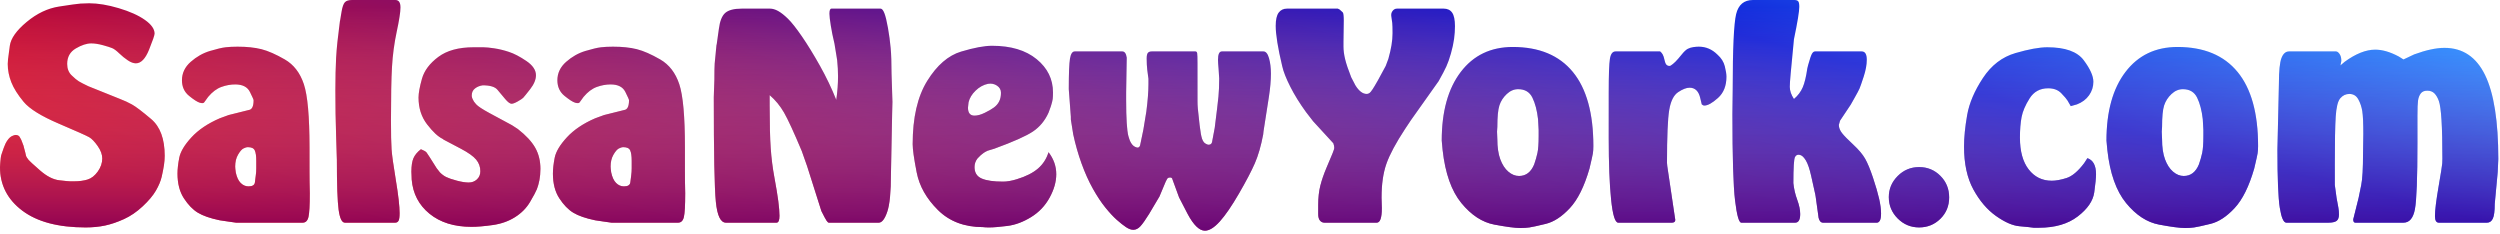 <?xml version="1.0" encoding="UTF-8"?>
<svg width="513px" height="48px" viewBox="0 0 513 48" version="1.1" xmlns="http://www.w3.org/2000/svg" xmlns:xlink="http://www.w3.org/1999/xlink">
    <!-- Generator: Sketch 50.2 (55047) - http://www.bohemiancoding.com/sketch -->
    <title>Combined Shape</title>
    <desc>Created with Sketch.</desc>
    <defs>
        <linearGradient x1="100%" y1="26.805%" x2="0%" y2="63.343%" id="linearGradient-1">
            <stop stop-color="#2385FF" offset="0%"></stop>
            <stop stop-color="#111ED7" offset="23.2%"></stop>
            <stop stop-color="#F60000" offset="100%"></stop>
        </linearGradient>
        <linearGradient x1="50%" y1="100%" x2="50%" y2="3.13%" id="linearGradient-2">
            <stop stop-color="#4C0089" offset="0%"></stop>
            <stop stop-color="#FFFFFF" stop-opacity="0" offset="100%"></stop>
        </linearGradient>
        <path d="M140.605,39.65 C140.605,42.131 140.514,43.757 140.331,44.53 C140.147,45.303 139.751,45.689 139.141,45.689 L125.477,45.689 C124.745,45.567 124.176,45.486 123.769,45.445 L122.122,45.201 C120.17,44.794 118.676,44.276 117.638,43.645 C116.601,43.015 115.646,42.029 114.772,40.687 C113.897,39.345 113.46,37.657 113.46,35.624 C113.46,34.689 113.582,33.601 113.826,32.361 C114.07,31.12 114.904,29.727 116.327,28.182 C117.75,26.637 119.682,25.335 122.122,24.278 L123.952,23.607 L128.1,22.57 C128.751,22.489 129.076,21.818 129.076,20.557 C129.076,20.435 128.822,19.866 128.314,18.849 C127.805,17.832 126.799,17.324 125.294,17.324 C124.359,17.324 123.413,17.497 122.457,17.843 C121.502,18.188 120.597,18.869 119.743,19.886 L118.95,20.984 C118.828,21.187 118.523,21.218 118.035,21.076 C117.547,20.933 116.815,20.466 115.839,19.672 C114.863,18.879 114.375,17.812 114.375,16.47 C114.375,15.006 114.975,13.745 116.174,12.688 C117.374,11.631 118.686,10.889 120.109,10.461 C121.532,10.034 122.61,9.78 123.342,9.699 C124.074,9.618 124.887,9.577 125.782,9.577 C127.693,9.577 129.33,9.75 130.692,10.095 C132.055,10.441 133.651,11.143 135.481,12.2 C137.311,13.257 138.612,14.945 139.385,17.263 C140.158,19.581 140.544,23.892 140.544,30.195 L140.544,35.014 C140.544,36.6 140.564,38.145 140.605,39.65 Z M125.416,35.38 C125.619,36.356 125.955,37.078 126.422,37.545 C126.89,38.013 127.429,38.247 128.039,38.247 C128.852,38.247 129.29,37.962 129.351,37.393 C129.411,36.824 129.472,36.336 129.534,35.929 C129.595,35.522 129.625,35.055 129.625,34.526 L129.625,33.001 C129.625,32.025 129.523,31.313 129.32,30.866 C129.117,30.419 128.649,30.195 127.917,30.195 C127.632,30.195 127.317,30.286 126.972,30.47 C126.626,30.653 126.26,31.079 125.874,31.75 C125.487,32.422 125.294,33.225 125.294,34.16 C125.294,34.404 125.335,34.811 125.416,35.38 Z M208.632,36.783 C210.503,36.214 211.956,35.482 212.994,34.587 C214.031,33.692 214.752,32.574 215.159,31.232 C216.216,32.615 216.745,34.119 216.745,35.746 C216.745,37.291 216.288,38.898 215.373,40.565 C214.457,42.232 213.187,43.564 211.56,44.56 C209.933,45.557 208.317,46.157 206.71,46.36 C205.104,46.563 203.854,46.665 202.959,46.665 C202.43,46.665 202.024,46.645 201.739,46.604 C197.916,46.604 194.826,45.435 192.467,43.096 C190.108,40.758 188.655,38.186 188.106,35.38 C187.556,32.574 187.282,30.642 187.282,29.585 C187.282,24.136 188.278,19.805 190.271,16.592 C192.264,13.379 194.582,11.377 197.225,10.584 C199.868,9.79 201.983,9.394 203.569,9.394 C207.432,9.394 210.482,10.309 212.719,12.139 C214.956,13.969 216.074,16.246 216.074,18.971 C216.074,19.54 216.054,19.988 216.013,20.313 C215.972,20.638 215.85,21.126 215.647,21.777 L215.159,23.119 C214.427,24.746 213.37,26.027 211.987,26.962 C210.604,27.897 207.961,29.077 204.057,30.5 L202.654,30.927 L202.166,31.171 C202.003,31.252 201.698,31.476 201.251,31.842 L200.58,32.513 C200.173,33.042 199.97,33.631 199.97,34.282 C199.97,35.421 200.458,36.203 201.434,36.63 C202.41,37.058 203.874,37.271 205.826,37.271 C206.639,37.271 207.575,37.108 208.632,36.783 Z M198.75,20.984 C198.669,21.553 198.628,21.919 198.628,22.082 C198.628,23.18 199.075,23.729 199.97,23.729 C200.58,23.729 201.281,23.536 202.075,23.149 C202.868,22.763 203.498,22.397 203.965,22.052 C204.433,21.706 204.789,21.289 205.033,20.801 C205.277,20.313 205.399,19.723 205.399,19.032 C205.399,18.422 205.125,17.934 204.576,17.568 C204.026,17.202 203.406,17.08 202.715,17.202 C201.78,17.405 200.936,17.873 200.184,18.605 C199.431,19.337 198.953,20.13 198.75,20.984 Z M296.028,30.805 L295.845,28.853 C295.845,22.875 297.146,18.178 299.749,14.762 C302.352,11.346 305.91,9.638 310.424,9.638 C315.833,9.638 319.94,11.346 322.746,14.762 C325.552,18.178 326.955,23.241 326.955,29.951 C326.955,30.561 326.925,31.059 326.863,31.445 C326.802,31.832 326.569,32.879 326.162,34.587 C325.105,38.247 323.763,40.951 322.136,42.7 C320.509,44.449 318.862,45.526 317.195,45.933 C315.528,46.34 314.409,46.584 313.84,46.665 C313.271,46.746 312.661,46.787 312.01,46.787 C310.912,46.787 309.123,46.553 306.642,46.086 C304.161,45.618 301.904,44.144 299.871,41.663 C297.838,39.182 296.557,35.563 296.028,30.805 Z M307.191,27.023 L307.252,28.548 C307.252,30.215 307.455,31.598 307.862,32.696 C308.269,33.794 308.818,34.638 309.509,35.227 C310.2,35.817 310.932,36.112 311.705,36.112 C313.128,36.112 314.165,35.319 314.816,33.733 C315.101,32.92 315.324,32.137 315.487,31.384 C315.65,30.632 315.731,29.483 315.731,27.938 L315.731,26.657 L315.609,24.461 C315.406,22.672 315.019,21.198 314.45,20.038 C313.881,18.879 312.905,18.3 311.522,18.3 C310.668,18.3 309.885,18.635 309.173,19.306 C308.462,19.978 307.964,20.75 307.679,21.625 C307.394,22.499 307.252,23.973 307.252,26.047 L307.191,27.023 Z M63.568,39.65 C63.568,42.131 63.477,43.757 63.294,44.53 C63.11,45.303 62.714,45.689 62.104,45.689 L48.44,45.689 C47.708,45.567 47.139,45.486 46.732,45.445 L45.085,45.201 C43.133,44.794 41.639,44.276 40.602,43.645 C39.564,43.015 38.609,42.029 37.734,40.687 C36.86,39.345 36.423,37.657 36.423,35.624 C36.423,34.689 36.545,33.601 36.789,32.361 C37.033,31.12 37.867,29.727 39.29,28.182 C40.713,26.637 42.645,25.335 45.085,24.278 L46.915,23.607 L51.063,22.57 C51.714,22.489 52.039,21.818 52.039,20.557 C52.039,20.435 51.785,19.866 51.276,18.849 C50.768,17.832 49.762,17.324 48.257,17.324 C47.322,17.324 46.376,17.497 45.42,17.843 C44.465,18.188 43.56,18.869 42.706,19.886 L41.913,20.984 C41.791,21.187 41.486,21.218 40.998,21.076 C40.51,20.933 39.778,20.466 38.802,19.672 C37.826,18.879 37.338,17.812 37.338,16.47 C37.338,15.006 37.938,13.745 39.138,12.688 C40.337,11.631 41.649,10.889 43.072,10.461 C44.495,10.034 45.573,9.78 46.305,9.699 C47.037,9.618 47.85,9.577 48.745,9.577 C50.656,9.577 52.293,9.75 53.656,10.095 C55.018,10.441 56.614,11.143 58.444,12.2 C60.274,13.257 61.575,14.945 62.348,17.263 C63.121,19.581 63.507,23.892 63.507,30.195 L63.507,35.014 C63.507,36.6 63.527,38.145 63.568,39.65 Z M48.379,35.38 C48.582,36.356 48.918,37.078 49.386,37.545 C49.853,38.013 50.392,38.247 51.002,38.247 C51.815,38.247 52.252,37.962 52.313,37.393 C52.375,36.824 52.435,36.336 52.496,35.929 C52.558,35.522 52.588,35.055 52.588,34.526 L52.588,33.001 C52.588,32.025 52.486,31.313 52.283,30.866 C52.08,30.419 51.612,30.195 50.88,30.195 C50.595,30.195 50.28,30.286 49.934,30.47 C49.589,30.653 49.223,31.079 48.837,31.75 C48.45,32.422 48.257,33.225 48.257,34.16 C48.257,34.404 48.298,34.811 48.379,35.38 Z M17.568,46.665 C11.956,46.665 7.625,45.516 4.575,43.218 C1.525,40.921 0,37.942 0,34.282 C0,34.038 0.02,33.743 0.061,33.398 C0.102,33.052 0.132,32.737 0.152,32.452 C0.173,32.167 0.234,31.883 0.336,31.598 C0.437,31.313 0.59,30.876 0.793,30.287 C0.996,29.697 1.25,29.189 1.556,28.762 C1.861,28.334 2.176,28.05 2.501,27.907 C2.826,27.765 3.05,27.694 3.172,27.694 C3.579,27.694 3.863,27.826 4.026,28.09 C4.189,28.355 4.3,28.558 4.362,28.701 C4.423,28.843 4.575,29.239 4.819,29.89 L4.941,30.378 L5.185,31.293 L5.307,31.842 C5.348,32.086 5.51,32.381 5.795,32.727 C6.08,33.072 6.903,33.835 8.265,35.014 C9.628,36.193 10.929,36.854 12.169,36.996 C13.41,37.139 14.152,37.21 14.396,37.21 L15.189,37.21 C16.246,37.21 17.171,37.088 17.965,36.844 C18.758,36.6 19.459,36.051 20.069,35.197 C20.679,34.343 20.984,33.448 20.984,32.513 C20.984,31.7 20.669,30.846 20.038,29.951 C19.408,29.056 18.829,28.457 18.3,28.151 C17.771,27.846 15.697,26.921 12.078,25.376 C8.459,23.831 6.049,22.336 4.849,20.892 C3.65,19.449 2.806,18.107 2.318,16.866 C1.83,15.626 1.586,14.376 1.586,13.115 C1.586,12.83 1.606,12.515 1.647,12.169 C1.688,11.824 1.81,10.899 2.013,9.394 C2.216,7.889 3.365,6.263 5.46,4.514 C7.554,2.765 9.77,1.708 12.108,1.342 C14.447,0.976 15.921,0.773 16.531,0.732 C17.141,0.691 17.731,0.671 18.3,0.671 C20.089,0.671 22.112,1.006 24.369,1.677 C26.627,2.349 28.416,3.152 29.738,4.087 C31.059,5.022 31.72,5.958 31.72,6.893 C31.72,7.218 31.344,8.316 30.591,10.187 C29.839,12.058 28.934,12.993 27.877,12.993 C27.389,12.993 26.84,12.79 26.23,12.383 C25.62,11.976 25.03,11.499 24.461,10.95 C23.892,10.4 23.414,10.045 23.027,9.882 C22.641,9.719 22.001,9.516 21.106,9.272 C20.211,9.028 19.418,8.906 18.727,8.906 C17.792,8.906 16.734,9.252 15.555,9.943 C14.376,10.634 13.786,11.692 13.786,13.115 C13.786,14.091 14.091,14.874 14.701,15.463 C15.311,16.053 15.799,16.46 16.165,16.683 C16.531,16.907 17.182,17.243 18.117,17.69 L24.644,20.313 C25.498,20.638 26.311,21.014 27.084,21.442 C27.857,21.869 29.168,22.865 31.018,24.43 C32.869,25.996 33.794,28.507 33.794,31.964 C33.794,32.574 33.743,33.214 33.642,33.886 C33.54,34.557 33.387,35.339 33.184,36.234 C32.981,37.129 32.584,38.084 31.994,39.101 C31.405,40.118 30.5,41.195 29.28,42.334 C28.06,43.473 26.779,44.347 25.437,44.957 C24.095,45.567 22.814,46.004 21.594,46.269 C20.374,46.533 19.032,46.665 17.568,46.665 Z M70.101,2.318 C70.264,1.383 70.487,0.763 70.772,0.458 C71.057,0.152 71.545,-2.84217094e-14 72.236,0 L81.142,0 C81.833,-2.84217094e-14 82.179,0.508 82.179,1.525 C82.179,2.46 81.925,4.107 81.416,6.466 C80.908,8.825 80.583,11.234 80.44,13.694 C80.298,16.155 80.227,19.805 80.227,24.644 C80.227,27.491 80.268,29.493 80.349,30.652 C80.43,31.812 80.725,33.926 81.233,36.996 C81.742,40.067 81.996,42.314 81.996,43.737 C81.996,44.51 81.925,45.028 81.782,45.292 C81.64,45.557 81.406,45.689 81.081,45.689 L70.772,45.689 C70.162,45.689 69.735,44.815 69.491,43.066 C69.247,41.317 69.125,37.881 69.125,32.757 C69.125,32.432 69.074,30.795 68.972,27.846 C68.871,24.898 68.82,21.797 68.82,18.544 C68.82,15.941 68.871,13.705 68.972,11.834 C69.074,9.963 69.328,7.503 69.735,4.453 L69.796,4.148 L70.101,2.318 Z M84.479,36.844 C84.479,36.559 84.469,36.244 84.448,35.898 C84.428,35.553 84.418,35.339 84.418,35.258 C84.418,34.038 84.56,33.103 84.845,32.452 C85.13,31.801 85.638,31.191 86.37,30.622 C86.98,30.866 87.366,31.09 87.529,31.293 C87.692,31.496 88.383,32.574 89.603,34.526 L90.274,35.38 C90.681,35.787 91.108,36.102 91.555,36.325 C92.002,36.549 92.714,36.793 93.69,37.057 C94.666,37.322 95.5,37.454 96.191,37.454 C96.842,37.454 97.401,37.241 97.868,36.813 C98.336,36.386 98.57,35.827 98.57,35.136 C98.57,34.241 98.285,33.448 97.716,32.757 C97.147,32.066 96.089,31.313 94.544,30.5 L91.067,28.67 L90.823,28.487 C89.888,28.04 88.83,27.054 87.651,25.529 C86.472,24.003 85.882,22.163 85.882,20.008 C85.882,19.113 86.116,17.832 86.583,16.165 C87.051,14.498 88.169,13.003 89.938,11.681 C91.708,10.36 94.117,9.699 97.167,9.699 L99.18,9.699 C99.709,9.699 100.451,9.77 101.406,9.912 C102.362,10.055 103.369,10.299 104.426,10.645 C105.483,10.99 106.673,11.61 107.995,12.505 C109.316,13.4 109.977,14.376 109.977,15.433 C109.977,16.328 109.581,17.283 108.787,18.3 C107.994,19.317 107.517,19.906 107.354,20.069 C107.191,20.232 106.825,20.476 106.256,20.801 C105.687,21.126 105.26,21.289 104.975,21.289 C104.65,21.289 104.213,20.964 103.663,20.313 C103.114,19.662 102.586,19.032 102.078,18.422 C101.569,17.812 100.563,17.507 99.058,17.507 C98.448,17.588 97.919,17.802 97.472,18.148 C97.025,18.493 96.801,18.971 96.801,19.581 C96.801,19.906 96.903,20.232 97.106,20.557 C97.147,20.72 97.35,21.004 97.716,21.411 C98.082,21.818 98.977,22.407 100.4,23.18 C101.823,23.953 103.369,24.786 105.036,25.681 L106.256,26.474 C107.923,27.775 109.113,29.056 109.825,30.317 C110.536,31.578 110.892,33.021 110.892,34.648 C110.892,35.502 110.821,36.285 110.678,36.996 C110.536,37.708 110.363,38.318 110.16,38.827 C109.957,39.335 109.489,40.209 108.757,41.45 C108.025,42.69 106.998,43.727 105.677,44.56 C104.355,45.394 102.83,45.933 101.102,46.177 C99.373,46.421 97.919,46.543 96.74,46.543 C93.202,46.543 90.335,45.648 88.139,43.859 C85.943,42.07 84.723,39.731 84.479,36.844 Z M147.504,5.978 C147.707,4.351 148.144,3.243 148.815,2.654 C149.487,2.064 150.615,1.769 152.201,1.769 L157.996,1.769 C158.525,1.769 159.084,1.932 159.673,2.257 C160.263,2.582 160.934,3.111 161.686,3.843 C162.439,4.575 163.394,5.785 164.554,7.473 C165.713,9.16 166.943,11.163 168.244,13.481 C169.545,15.799 170.664,18.137 171.599,20.496 C171.843,18.829 171.965,17.222 171.965,15.677 C171.965,14.62 171.904,13.501 171.782,12.322 L171.233,8.967 C170.908,7.625 170.654,6.375 170.47,5.215 C170.287,4.056 170.196,3.253 170.196,2.806 C170.196,2.115 170.338,1.769 170.623,1.769 L180.688,1.769 C180.973,1.769 181.237,2.084 181.481,2.715 C181.725,3.345 181.969,4.351 182.213,5.734 C182.457,7.117 182.64,8.479 182.762,9.821 C182.884,11.163 182.945,12.932 182.945,15.128 L183.128,20.923 L183.067,23.241 L182.823,35.685 C182.823,39.386 182.569,41.978 182.06,43.462 C181.552,44.947 180.973,45.689 180.322,45.689 L170.074,45.689 C169.952,45.689 169.8,45.557 169.617,45.292 C169.433,45.028 169.078,44.367 168.549,43.31 L165.621,34.099 L164.523,30.988 C162.896,27.125 161.687,24.502 160.893,23.119 C160.1,21.736 159.114,20.537 157.935,19.52 L157.935,21.716 C157.935,25.417 158.006,28.304 158.149,30.378 C158.291,32.452 158.545,34.475 158.911,36.447 C159.277,38.42 159.541,40.026 159.704,41.267 C159.867,42.507 159.948,43.513 159.948,44.286 C159.948,45.221 159.745,45.689 159.338,45.689 L148.968,45.689 C147.87,45.689 147.179,44.266 146.894,41.419 C146.609,38.572 146.467,31.415 146.467,19.947 L146.589,16.348 C146.589,14.762 146.609,13.664 146.65,13.054 C146.691,12.444 146.813,11.183 147.016,9.272 L147.077,9.028 L147.504,5.978 Z M219.313,18.3 C219.313,15.128 219.394,13.044 219.557,12.047 C219.72,11.051 220.045,10.553 220.533,10.553 L230.293,10.553 C230.781,10.553 231.086,10.98 231.208,11.834 L231.086,18.971 L231.086,20.557 C231.086,24.298 231.238,26.759 231.543,27.938 C231.849,29.117 232.306,29.849 232.916,30.134 C233.445,30.419 233.79,30.317 233.953,29.829 L234.624,26.596 L235.234,22.875 C235.519,20.638 235.661,18.788 235.661,17.324 L235.661,16.165 C235.58,15.677 235.498,15.067 235.417,14.335 C235.336,13.603 235.295,12.83 235.295,12.017 C235.295,11.448 235.376,11.061 235.539,10.858 C235.702,10.655 235.966,10.553 236.332,10.553 L245.299,10.553 C245.502,10.553 245.624,10.685 245.665,10.95 C245.706,11.214 245.726,11.875 245.726,12.932 L245.726,20.648 C245.726,21.238 245.746,21.757 245.787,22.204 L246.153,25.62 C246.316,27.003 246.478,27.938 246.641,28.426 C246.804,28.914 247.027,29.249 247.312,29.433 C247.597,29.616 247.82,29.707 247.983,29.707 C248.39,29.707 248.634,29.524 248.715,29.158 L249.264,26.23 C249.671,23.017 249.925,20.882 250.026,19.825 C250.128,18.768 250.179,17.527 250.179,16.104 L250.057,14.213 C250.016,13.847 249.986,13.461 249.965,13.054 C249.945,12.647 249.935,12.383 249.935,12.261 C249.935,11.122 250.199,10.553 250.728,10.553 L259.268,10.553 C259.756,10.553 260.132,11.01 260.397,11.925 C260.661,12.841 260.793,13.908 260.793,15.128 C260.793,16.511 260.651,18.117 260.366,19.947 L259.268,26.962 L259.207,27.572 C258.76,29.931 258.19,31.903 257.499,33.489 C256.808,35.075 255.72,37.149 254.236,39.711 C252.751,42.273 251.44,44.184 250.301,45.445 C249.162,46.706 248.146,47.336 247.251,47.336 C246.112,47.336 244.933,46.197 243.713,43.92 L241.944,40.504 L240.602,36.844 C240.561,36.559 240.399,36.417 240.114,36.417 C239.951,36.417 239.809,36.447 239.687,36.508 C239.565,36.57 239.402,36.824 239.199,37.271 C238.996,37.718 238.569,38.735 237.918,40.321 L235.783,43.92 C235.051,45.099 234.461,45.933 234.014,46.421 C233.567,46.909 233.079,47.153 232.55,47.153 C232.103,47.153 231.605,46.97 231.055,46.604 C230.506,46.238 229.876,45.74 229.165,45.109 C228.453,44.479 227.67,43.635 226.816,42.578 C225.962,41.521 225.108,40.23 224.254,38.705 C223.4,37.179 222.627,35.461 221.936,33.55 C221.245,31.639 220.675,29.646 220.228,27.572 L219.74,24.522 L219.74,23.973 L219.313,18.3 Z M263.117,13.603 C262.222,9.862 261.775,7.096 261.775,5.307 C261.775,4.046 261.978,3.142 262.385,2.592 C262.792,2.043 263.361,1.769 264.093,1.769 L274.524,1.769 L274.89,1.952 C275.175,2.196 275.388,2.389 275.531,2.531 C275.673,2.674 275.744,3.233 275.744,4.209 C275.744,4.941 275.734,5.673 275.714,6.405 C275.693,7.137 275.683,7.869 275.683,8.601 L275.683,9.577 C275.683,10.35 275.795,11.204 276.019,12.139 C276.242,13.074 276.659,14.315 277.269,15.86 L278.123,17.507 C278.855,18.686 279.628,19.276 280.441,19.276 C280.766,19.276 281.051,19.124 281.295,18.819 C281.539,18.513 281.803,18.117 282.088,17.629 C282.373,17.141 282.596,16.755 282.759,16.47 L284.345,13.542 L284.894,12.078 C285.179,11.061 285.392,10.126 285.534,9.272 C285.677,8.418 285.748,7.605 285.748,6.832 C285.748,5.815 285.728,5.104 285.687,4.697 C285.646,4.29 285.585,3.863 285.504,3.416 C285.423,2.969 285.504,2.582 285.748,2.257 C285.992,1.932 286.297,1.769 286.663,1.769 L296.24,1.769 C297.013,1.769 297.592,2.043 297.978,2.592 C298.365,3.142 298.558,4.067 298.558,5.368 C298.558,6.222 298.497,7.096 298.375,7.991 C298.253,8.886 298.04,9.872 297.735,10.95 C297.429,12.027 297.114,12.922 296.789,13.633 C296.464,14.345 295.935,15.352 295.203,16.653 L289.53,24.644 L288.31,26.474 C286.439,29.321 285.169,31.689 284.498,33.581 C283.826,35.472 283.491,37.8 283.491,40.565 L283.552,42.7 C283.552,44.693 283.206,45.689 282.515,45.689 L271.779,45.689 C271.413,45.689 271.108,45.547 270.864,45.262 C270.62,44.977 270.498,44.53 270.498,43.92 L270.498,42.029 C270.498,40.565 270.64,39.264 270.925,38.125 C271.21,36.986 271.637,35.746 272.206,34.404 C272.775,33.062 273.182,32.096 273.426,31.506 C273.67,30.917 273.792,30.52 273.792,30.317 C273.792,30.073 273.731,29.768 273.609,29.402 L269.461,24.888 L267.997,22.997 C266.696,21.208 265.618,19.469 264.764,17.782 C263.91,16.094 263.361,14.701 263.117,13.603 Z M330.109,28.304 L330.109,18.971 C330.109,15.392 330.19,13.095 330.353,12.078 C330.516,11.061 330.902,10.553 331.512,10.553 L340.662,10.553 C340.865,10.716 341.038,10.919 341.18,11.163 C341.323,11.407 341.455,11.814 341.577,12.383 C341.699,12.952 341.882,13.298 342.126,13.42 C342.37,13.542 342.594,13.562 342.797,13.481 C343.122,13.278 343.458,13.003 343.803,12.658 C344.149,12.312 344.566,11.834 345.054,11.224 C345.542,10.614 345.959,10.218 346.305,10.034 C346.65,9.851 347.036,9.73 347.464,9.668 C347.891,9.607 348.267,9.577 348.592,9.577 C350.056,9.577 351.337,10.126 352.435,11.224 C353.208,11.915 353.706,12.708 353.93,13.603 C354.153,14.498 354.265,15.209 354.265,15.738 C354.265,17.609 353.686,19.062 352.526,20.099 C351.367,21.137 350.442,21.655 349.751,21.655 C349.548,21.655 349.365,21.574 349.202,21.411 L348.897,20.13 C348.572,18.707 347.84,17.995 346.701,17.995 C346.05,17.995 345.268,18.3 344.353,18.91 C343.437,19.52 342.828,20.74 342.522,22.57 C342.217,24.4 342.065,28.019 342.065,33.428 L342.126,34.099 L343.712,44.774 C343.875,45.384 343.651,45.689 343.041,45.689 L332.061,45.689 C331.41,45.689 330.922,44.093 330.597,40.901 C330.272,37.708 330.109,33.509 330.109,28.304 Z M355.552,18.3 C355.552,9.963 355.786,4.829 356.253,2.897 C356.721,0.966 357.87,-2.84217094e-14 359.7,0 L368.179,0 C368.586,-2.84217094e-14 368.86,0.091 369.002,0.275 C369.145,0.458 369.216,0.834 369.216,1.403 C369.216,2.338 368.85,4.555 368.118,8.052 L367.447,15.067 C367.325,16.368 367.264,17.283 367.264,17.812 C367.264,18.625 367.549,19.459 368.118,20.313 C368.931,19.622 369.531,18.829 369.918,17.934 C370.304,17.039 370.619,15.738 370.863,14.03 L371.046,13.298 C371.371,12.119 371.625,11.366 371.808,11.041 C371.992,10.716 372.205,10.553 372.449,10.553 L382.026,10.553 C382.717,10.553 383.063,11.122 383.063,12.261 C383.063,13.278 382.85,14.437 382.423,15.738 C381.995,17.039 381.711,17.853 381.568,18.178 C381.426,18.503 381.091,19.134 380.562,20.069 L379.769,21.472 L377.573,24.766 L377.329,25.62 C377.329,26.189 377.542,26.748 377.969,27.297 C378.397,27.847 379.169,28.639 380.288,29.677 C381.406,30.714 382.219,31.679 382.728,32.574 C383.236,33.469 383.775,34.77 384.344,36.478 C384.913,38.186 385.33,39.619 385.594,40.779 C385.859,41.938 385.991,42.944 385.991,43.798 C385.991,44.489 385.91,44.977 385.747,45.262 C385.584,45.547 385.381,45.689 385.137,45.689 L374.096,45.689 C373.649,45.689 373.344,45.364 373.181,44.713 L372.571,40.321 L372.51,39.955 L371.656,36.112 C371.331,34.648 370.965,33.581 370.558,32.91 C370.151,32.238 369.745,31.862 369.338,31.781 C368.891,31.659 368.555,31.801 368.332,32.208 C368.108,32.615 367.996,34.404 367.996,37.576 C368.118,38.755 368.382,39.894 368.789,40.992 C369.196,42.09 369.399,43.066 369.399,43.92 C369.399,45.099 369.053,45.689 368.362,45.689 L357.321,45.689 C356.833,45.689 356.406,44.184 356.04,41.175 C355.674,38.166 355.491,32.228 355.491,23.363 L355.552,18.3 Z M393.805,46.665 C392.097,46.665 390.633,46.055 389.413,44.835 C388.193,43.615 387.583,42.151 387.583,40.443 C387.583,38.776 388.193,37.332 389.413,36.112 C390.633,34.892 392.097,34.282 393.805,34.282 C395.513,34.282 396.967,34.882 398.166,36.081 C399.366,37.281 399.966,38.755 399.966,40.504 C399.966,42.253 399.366,43.717 398.166,44.896 C396.967,46.075 395.513,46.665 393.805,46.665 Z M426.202,21.411 L424.921,21.777 C424.677,21.33 424.453,20.943 424.25,20.618 C424.047,20.293 423.62,19.795 422.969,19.123 C422.318,18.452 421.424,18.117 420.285,18.117 C418.618,18.117 417.347,18.808 416.473,20.191 C415.598,21.574 415.049,22.855 414.825,24.034 C414.602,25.213 414.49,26.616 414.49,28.243 C414.49,31.049 415.09,33.225 416.289,34.77 C417.489,36.315 419.065,37.088 421.017,37.088 C421.871,37.088 422.877,36.905 424.036,36.539 C425.196,36.173 426.405,35.156 427.666,33.489 L428.337,32.452 C429.516,32.859 430.106,33.957 430.106,35.746 C430.106,36.478 429.984,37.718 429.74,39.467 C429.496,41.216 428.368,42.863 426.354,44.408 C424.341,45.953 421.688,46.726 418.394,46.726 L417.296,46.726 C416.767,46.645 415.802,46.543 414.399,46.421 C412.995,46.299 411.389,45.598 409.579,44.316 C407.77,43.035 406.225,41.226 404.943,38.888 C403.662,36.549 403.022,33.611 403.022,30.073 C403.022,28.202 403.235,26.047 403.663,23.607 C404.09,21.167 405.167,18.636 406.896,16.012 C408.624,13.389 410.85,11.682 413.575,10.889 C416.3,10.095 418.475,9.699 420.102,9.699 C423.762,9.699 426.253,10.583 427.575,12.352 C428.896,14.122 429.557,15.596 429.557,16.775 C429.557,17.792 429.262,18.717 428.673,19.55 C428.083,20.384 427.259,21.004 426.202,21.411 Z M432.43,30.805 L432.247,28.853 C432.247,22.875 433.548,18.178 436.151,14.762 C438.754,11.346 442.312,9.638 446.826,9.638 C452.235,9.638 456.342,11.346 459.148,14.762 C461.954,18.178 463.357,23.241 463.357,29.951 C463.357,30.561 463.327,31.059 463.265,31.445 C463.204,31.832 462.971,32.879 462.564,34.587 C461.507,38.247 460.165,40.951 458.538,42.7 C456.911,44.449 455.264,45.526 453.597,45.933 C451.93,46.34 450.811,46.584 450.242,46.665 C449.673,46.746 449.063,46.787 448.412,46.787 C447.314,46.787 445.525,46.553 443.044,46.086 C440.563,45.618 438.306,44.144 436.273,41.663 C434.24,39.182 432.959,35.563 432.43,30.805 Z M443.593,27.023 L443.654,28.548 C443.654,30.215 443.857,31.598 444.264,32.696 C444.671,33.794 445.22,34.638 445.911,35.227 C446.602,35.817 447.334,36.112 448.107,36.112 C449.53,36.112 450.567,35.319 451.218,33.733 C451.503,32.92 451.726,32.137 451.889,31.384 C452.052,30.632 452.133,29.483 452.133,27.938 L452.133,26.657 L452.011,24.461 C451.808,22.672 451.421,21.198 450.852,20.038 C450.283,18.879 449.307,18.3 447.924,18.3 C447.07,18.3 446.287,18.635 445.575,19.306 C444.864,19.978 444.366,20.75 444.081,21.625 C443.796,22.499 443.654,23.973 443.654,26.047 L443.593,27.023 Z M467.633,17.08 C467.633,14.559 467.806,12.841 468.151,11.925 C468.497,11.01 469.016,10.553 469.707,10.553 L479.345,10.553 C479.589,10.553 479.833,10.726 480.077,11.072 C480.321,11.417 480.443,11.895 480.443,12.505 L480.26,13.42 L481.114,12.688 C483.391,11.021 485.486,10.187 487.397,10.187 C488.861,10.187 490.467,10.655 492.216,11.59 L493.192,12.2 L495.388,11.163 C497.828,10.268 499.902,9.821 501.61,9.821 C505.351,9.821 508.127,11.681 509.937,15.402 C511.746,19.124 512.651,24.868 512.651,32.635 L512.529,35.319 L512.468,35.99 L511.919,41.846 C511.919,43.31 511.787,44.316 511.522,44.865 C511.258,45.415 510.862,45.689 510.333,45.689 L500.451,45.689 C499.922,45.689 499.658,45.242 499.658,44.347 C499.658,43.168 499.902,41.165 500.39,38.339 C500.878,35.512 501.132,33.906 501.152,33.52 C501.173,33.133 501.183,32.818 501.183,32.574 C501.183,29.28 501.122,26.647 501,24.674 C500.878,22.702 500.695,21.381 500.451,20.709 C500.207,20.038 499.902,19.52 499.536,19.154 C499.17,18.788 498.682,18.605 498.072,18.605 C497.462,18.605 497.015,18.798 496.73,19.184 C496.445,19.571 496.262,20.049 496.181,20.618 C496.1,21.187 496.059,22.224 496.059,23.729 L496.059,29.341 C496.059,36.539 495.886,41.063 495.541,42.913 C495.195,44.764 494.412,45.689 493.192,45.689 L483.31,45.689 C483.025,45.689 482.883,45.465 482.883,45.018 L483.981,40.626 C484.103,40.057 484.286,39.162 484.53,37.942 C484.774,36.722 484.896,34.567 484.896,31.476 L484.957,27.511 C484.957,25.274 484.886,23.709 484.743,22.814 C484.601,21.919 484.327,21.106 483.92,20.374 C483.513,19.642 482.903,19.276 482.09,19.276 C481.358,19.276 480.738,19.571 480.229,20.16 C479.721,20.75 479.406,22.011 479.284,23.942 C479.162,25.874 479.101,29.117 479.101,33.672 L479.101,37.942 L479.467,40.626 C479.63,41.48 479.752,42.141 479.833,42.608 C479.914,43.076 479.955,43.534 479.955,43.981 C479.955,44.632 479.792,45.079 479.467,45.323 C479.142,45.567 478.572,45.689 477.759,45.689 L469.158,45.689 C468.589,45.689 468.141,44.672 467.816,42.639 C467.491,40.606 467.328,36.62 467.328,30.683 L467.633,17.08 Z" id="path-3"></path>
    </defs>
    <g id="Page-4" stroke="none" stroke-width="1" fill="none" fill-rule="evenodd">
        <g id="Combined-Shape">
            <use fill="url(#linearGradient-1)" xlink:href="#path-3"></use>
            <use fill-opacity="0.6" fill="url(#linearGradient-2)" xlink:href="#path-3"></use>
        </g>
    </g>
</svg>